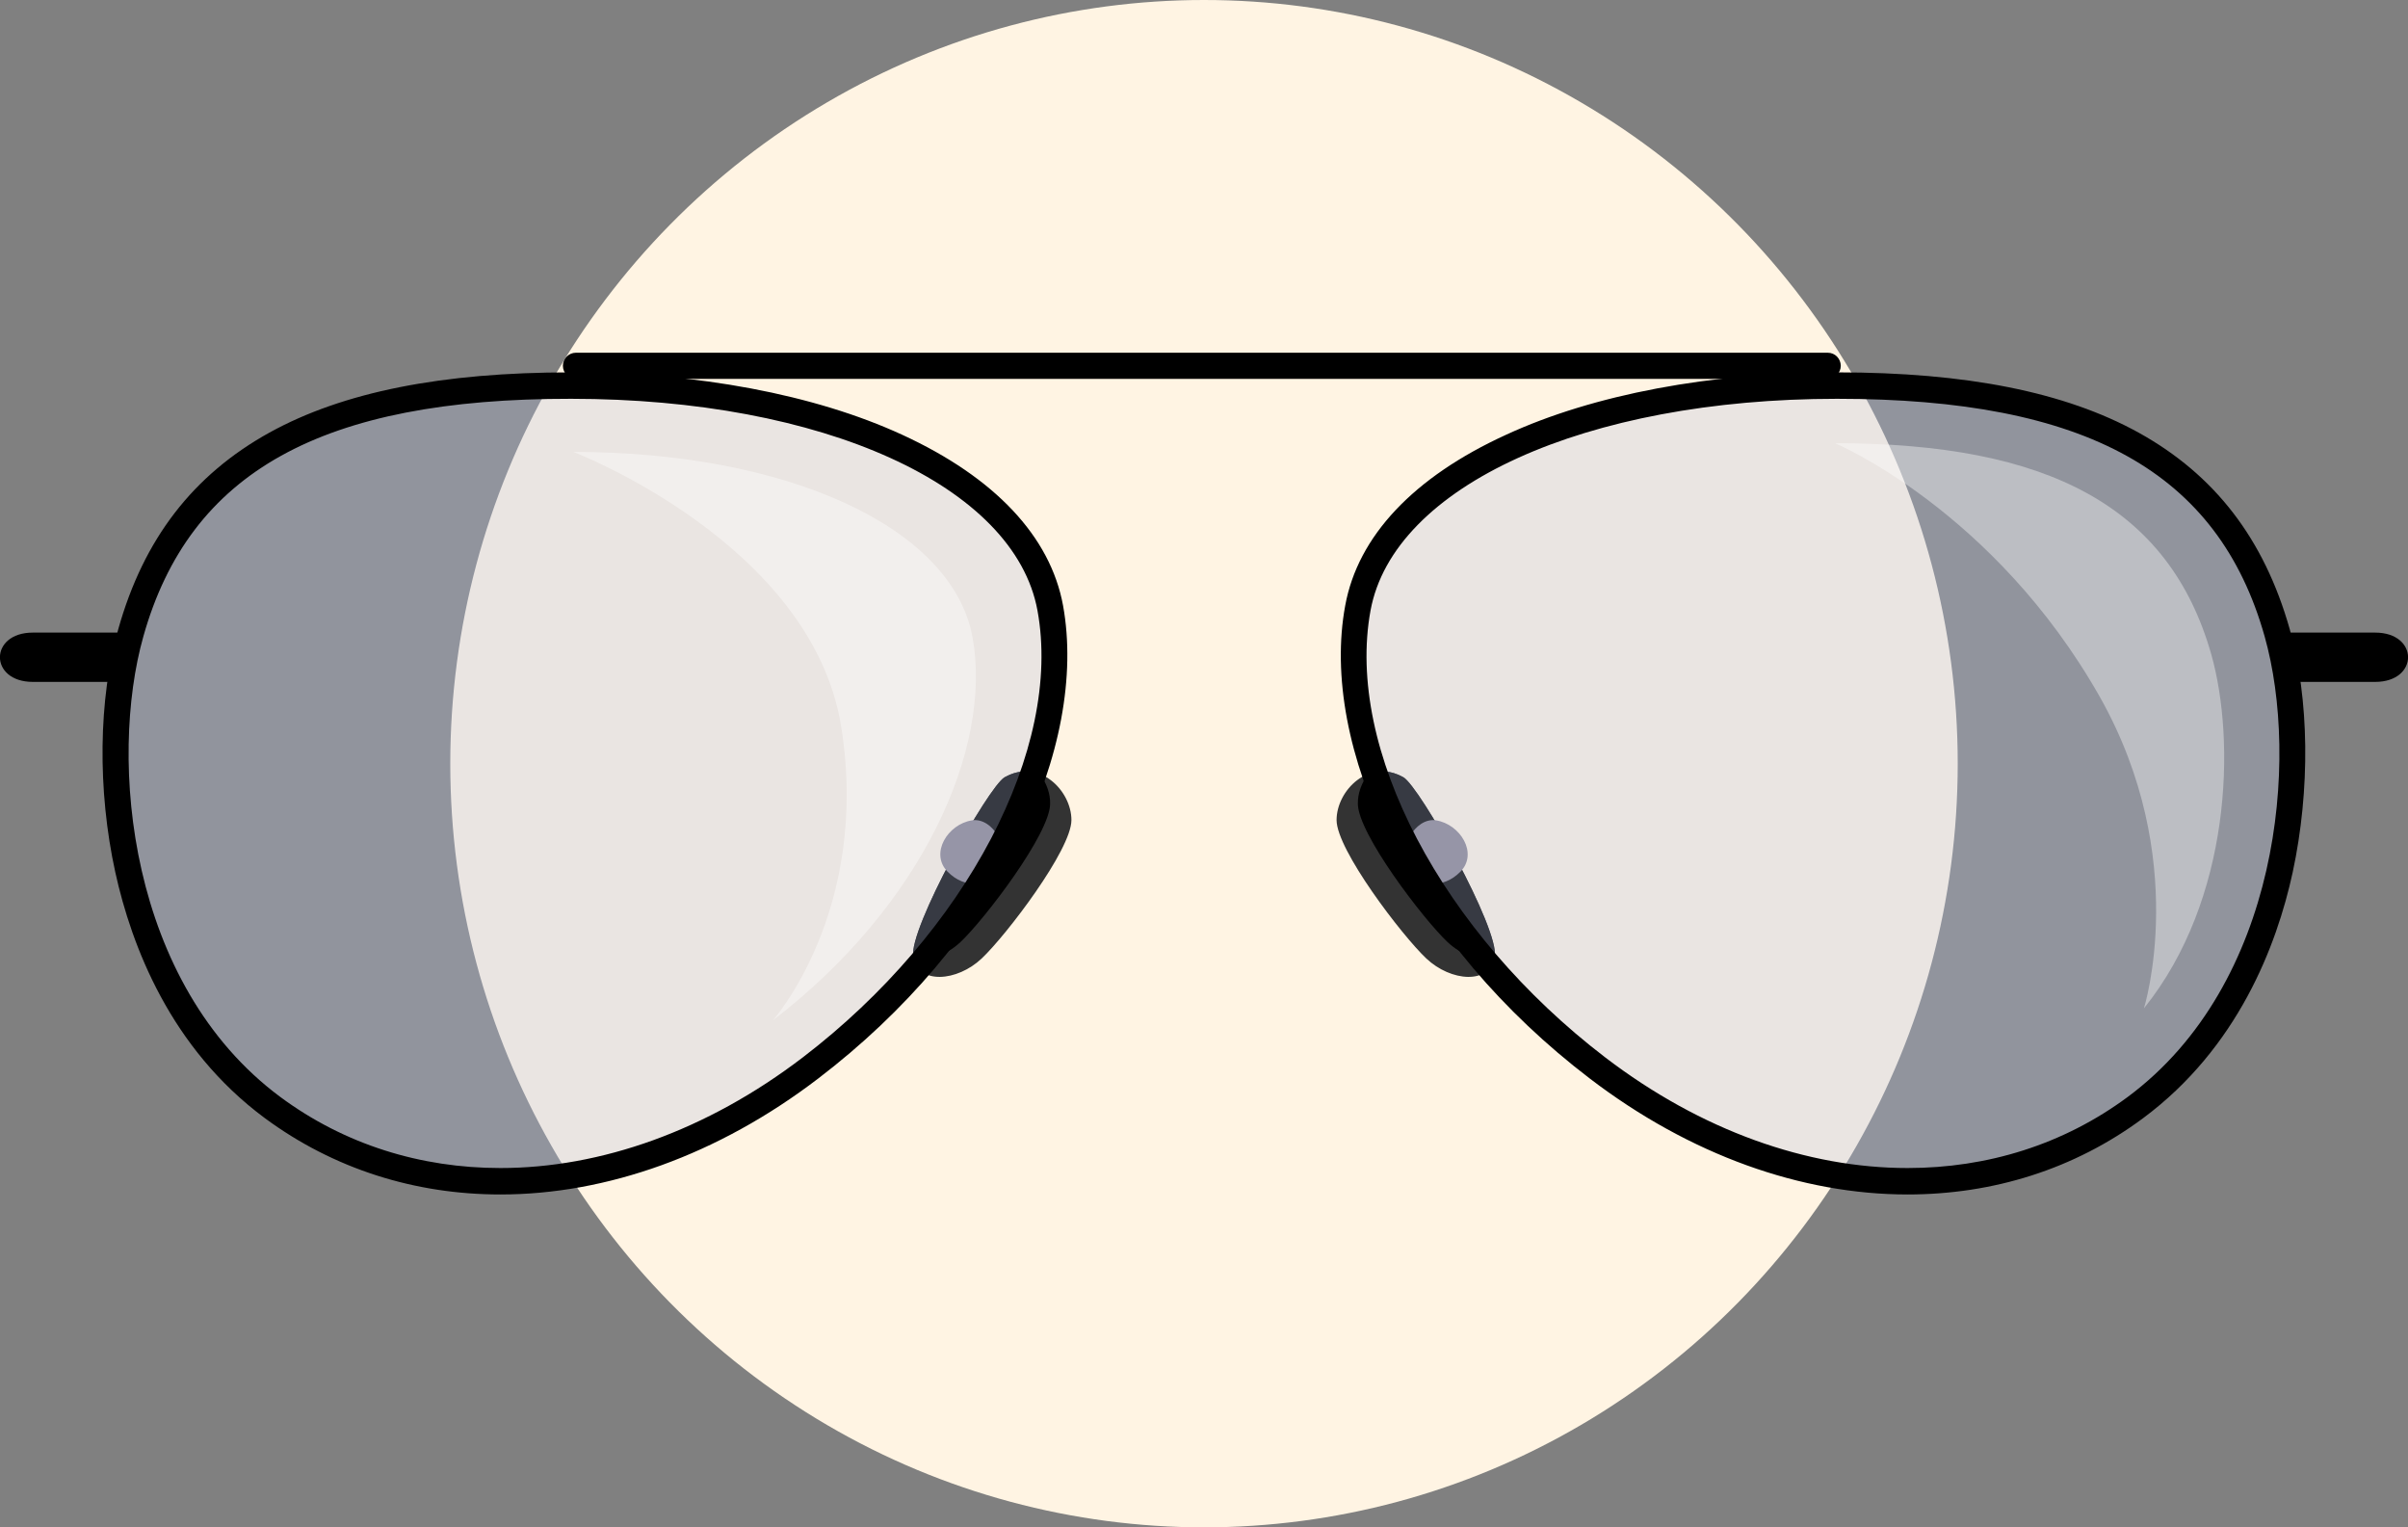 <svg width="123" height="78" viewBox="0 0 123 78" fill="none" xmlns="http://www.w3.org/2000/svg">
<rect x="0" y="0" width="123" height="78" fill="#808080" stroke="none"/>
<ellipse cx="61.5" cy="39" rx="38.5" ry="39" fill="#FFF4E3"/>
<g clip-path="url(#clip0_2854_57)">
<path d="M51.314 39.695C50.475 40.182 46.4 47.446 46.648 48.866C46.896 50.299 48.892 50.132 50.144 48.949C51.397 47.766 54.728 43.397 54.728 41.88C54.728 40.363 53.062 38.693 51.314 39.695Z" fill="#333333"/>
<path d="M53.117 39.528C52.581 39.319 51.961 39.333 51.314 39.695C50.475 40.182 46.4 47.446 46.648 48.865C46.662 48.921 46.676 48.977 46.689 49.032C47.419 49.116 48.355 48.768 49.057 48.114C50.309 46.931 53.64 42.562 53.64 41.045C53.654 40.53 53.448 39.973 53.117 39.528Z" fill="black"/>
<path d="M49.649 41.894C48.41 42.089 47.488 43.578 48.396 44.51C49.318 45.442 50.474 45.261 51.066 44.343C51.645 43.411 50.736 41.727 49.649 41.894Z" fill="#88828E"/>
<path d="M6.676 32.306C6.676 32.306 3.923 32.306 1.679 32.306C-0.564 32.306 -0.564 34.824 1.679 34.824C3.923 34.824 6.18 34.824 6.18 34.824L6.676 32.306Z" fill="black"/>
<path d="M93.365 19.35H29.415C29.044 19.35 28.754 19.044 28.754 18.682C28.754 18.306 29.057 18.014 29.415 18.014H93.365C93.737 18.014 94.026 18.32 94.026 18.682C94.026 19.044 93.723 19.35 93.365 19.35Z" fill="black"/>
<path d="M71.686 39.695C72.525 40.182 76.6 47.446 76.352 48.866C76.104 50.299 74.108 50.132 72.856 48.949C71.603 47.766 68.272 43.397 68.272 41.88C68.272 40.363 69.938 38.693 71.686 39.695Z" fill="#333333"/>
<path d="M69.883 39.528C70.419 39.319 71.039 39.333 71.686 39.695C72.525 40.182 76.6 47.446 76.352 48.865C76.338 48.921 76.324 48.977 76.311 49.032C75.581 49.116 74.645 48.768 73.943 48.114C72.691 46.931 69.359 42.562 69.359 41.045C69.346 40.53 69.552 39.973 69.883 39.528Z" fill="black"/>
<path d="M73.351 41.894C74.59 42.089 75.512 43.578 74.604 44.51C73.682 45.442 72.525 45.261 71.934 44.343C71.356 43.411 72.264 41.727 73.351 41.894Z" fill="#88828E"/>
<path d="M116.324 32.306C116.324 32.306 119.077 32.306 121.321 32.306C123.564 32.306 123.564 34.824 121.321 34.824C119.077 34.824 116.82 34.824 116.82 34.824L116.324 32.306Z" fill="black"/>
<path opacity="0.3" d="M6.676 32.306C4.955 38.387 5.616 50.396 13.916 56.547C21.404 62.099 32.154 61.598 41.39 54.529C50.557 47.516 54.879 37.858 53.627 31.039C52.374 24.22 42.147 19.67 29.153 19.67C16.421 19.684 9.181 23.469 6.676 32.306Z" fill="#B8C1E0"/>
<path opacity="0.39" d="M39.477 52.108C47.102 46.263 50.709 38.234 49.676 32.542C48.63 26.865 40.11 23.08 29.291 23.08C29.291 23.08 41.486 27.741 42.973 37.135C44.459 46.528 39.477 52.108 39.477 52.108Z" fill="white"/>
<path opacity="0.3" d="M116.324 32.306C118.045 38.387 117.384 50.397 109.084 56.547C101.582 62.114 90.832 61.599 81.596 54.53C72.429 47.516 68.107 37.858 69.36 31.04C70.612 24.221 80.839 19.67 93.833 19.67C106.579 19.684 113.819 23.469 116.324 32.306Z" fill="#B8C1E0"/>
<path opacity="0.39" d="M109.511 51.496C113.984 45.943 114.205 37.844 112.952 33.419C110.805 25.877 104.625 22.634 93.737 22.634C93.737 22.634 101.858 26.044 107.267 35.604C111.92 43.87 109.511 51.496 109.511 51.496Z" fill="white"/>
<path d="M25.561 61C21.211 61 17.055 59.706 13.531 57.104C8.699 53.527 6.717 48.295 5.891 44.552C4.969 40.349 5.024 35.701 6.043 32.125C7.337 27.519 9.869 24.248 13.765 22.091C17.523 20.018 22.56 19.016 29.167 19.016C35.595 19.016 41.611 20.143 46.084 22.203C50.805 24.374 53.654 27.393 54.301 30.928C54.948 34.49 54.15 38.791 52.03 43.021C49.787 47.502 46.249 51.677 41.803 55.072C36.669 58.996 30.971 61 25.561 61ZM7.323 32.501C5.547 38.791 6.538 50.243 14.315 56.018C17.605 58.454 21.487 59.65 25.561 59.65C30.681 59.65 36.105 57.744 41.005 54.001C49.36 47.613 54.288 38.22 52.994 31.179C51.824 24.805 42.037 20.366 29.167 20.366C16.435 20.352 9.69 24.095 7.323 32.501Z" fill="black"/>
<path d="M81.197 55.072C76.751 51.677 73.213 47.502 70.984 43.021C68.864 38.777 68.052 34.49 68.713 30.928C69.359 27.38 72.209 24.36 76.93 22.203C81.39 20.143 87.405 19.016 93.833 19.016C100.44 19.016 105.478 20.018 109.235 22.091C113.131 24.248 115.65 27.519 116.957 32.125C117.962 35.687 118.017 40.335 117.109 44.552C116.297 48.295 114.301 53.514 109.469 57.104C105.946 59.72 101.789 61 97.439 61C92.03 61 86.331 58.996 81.197 55.072ZM115.677 32.501C113.31 24.109 106.565 20.366 93.833 20.366C80.977 20.366 71.176 24.819 70.006 31.179C68.713 38.234 73.64 47.613 81.995 54.001C86.895 57.744 92.319 59.65 97.439 59.65C101.513 59.65 105.395 58.454 108.685 56.018C116.462 50.243 117.453 38.791 115.677 32.501Z" fill="black"/>
</g>
<defs>
<clipPath id="clip0_2854_57">
<rect width="123" height="43" fill="white" transform="translate(0 18)"/>
</clipPath>
</defs>
</svg>
